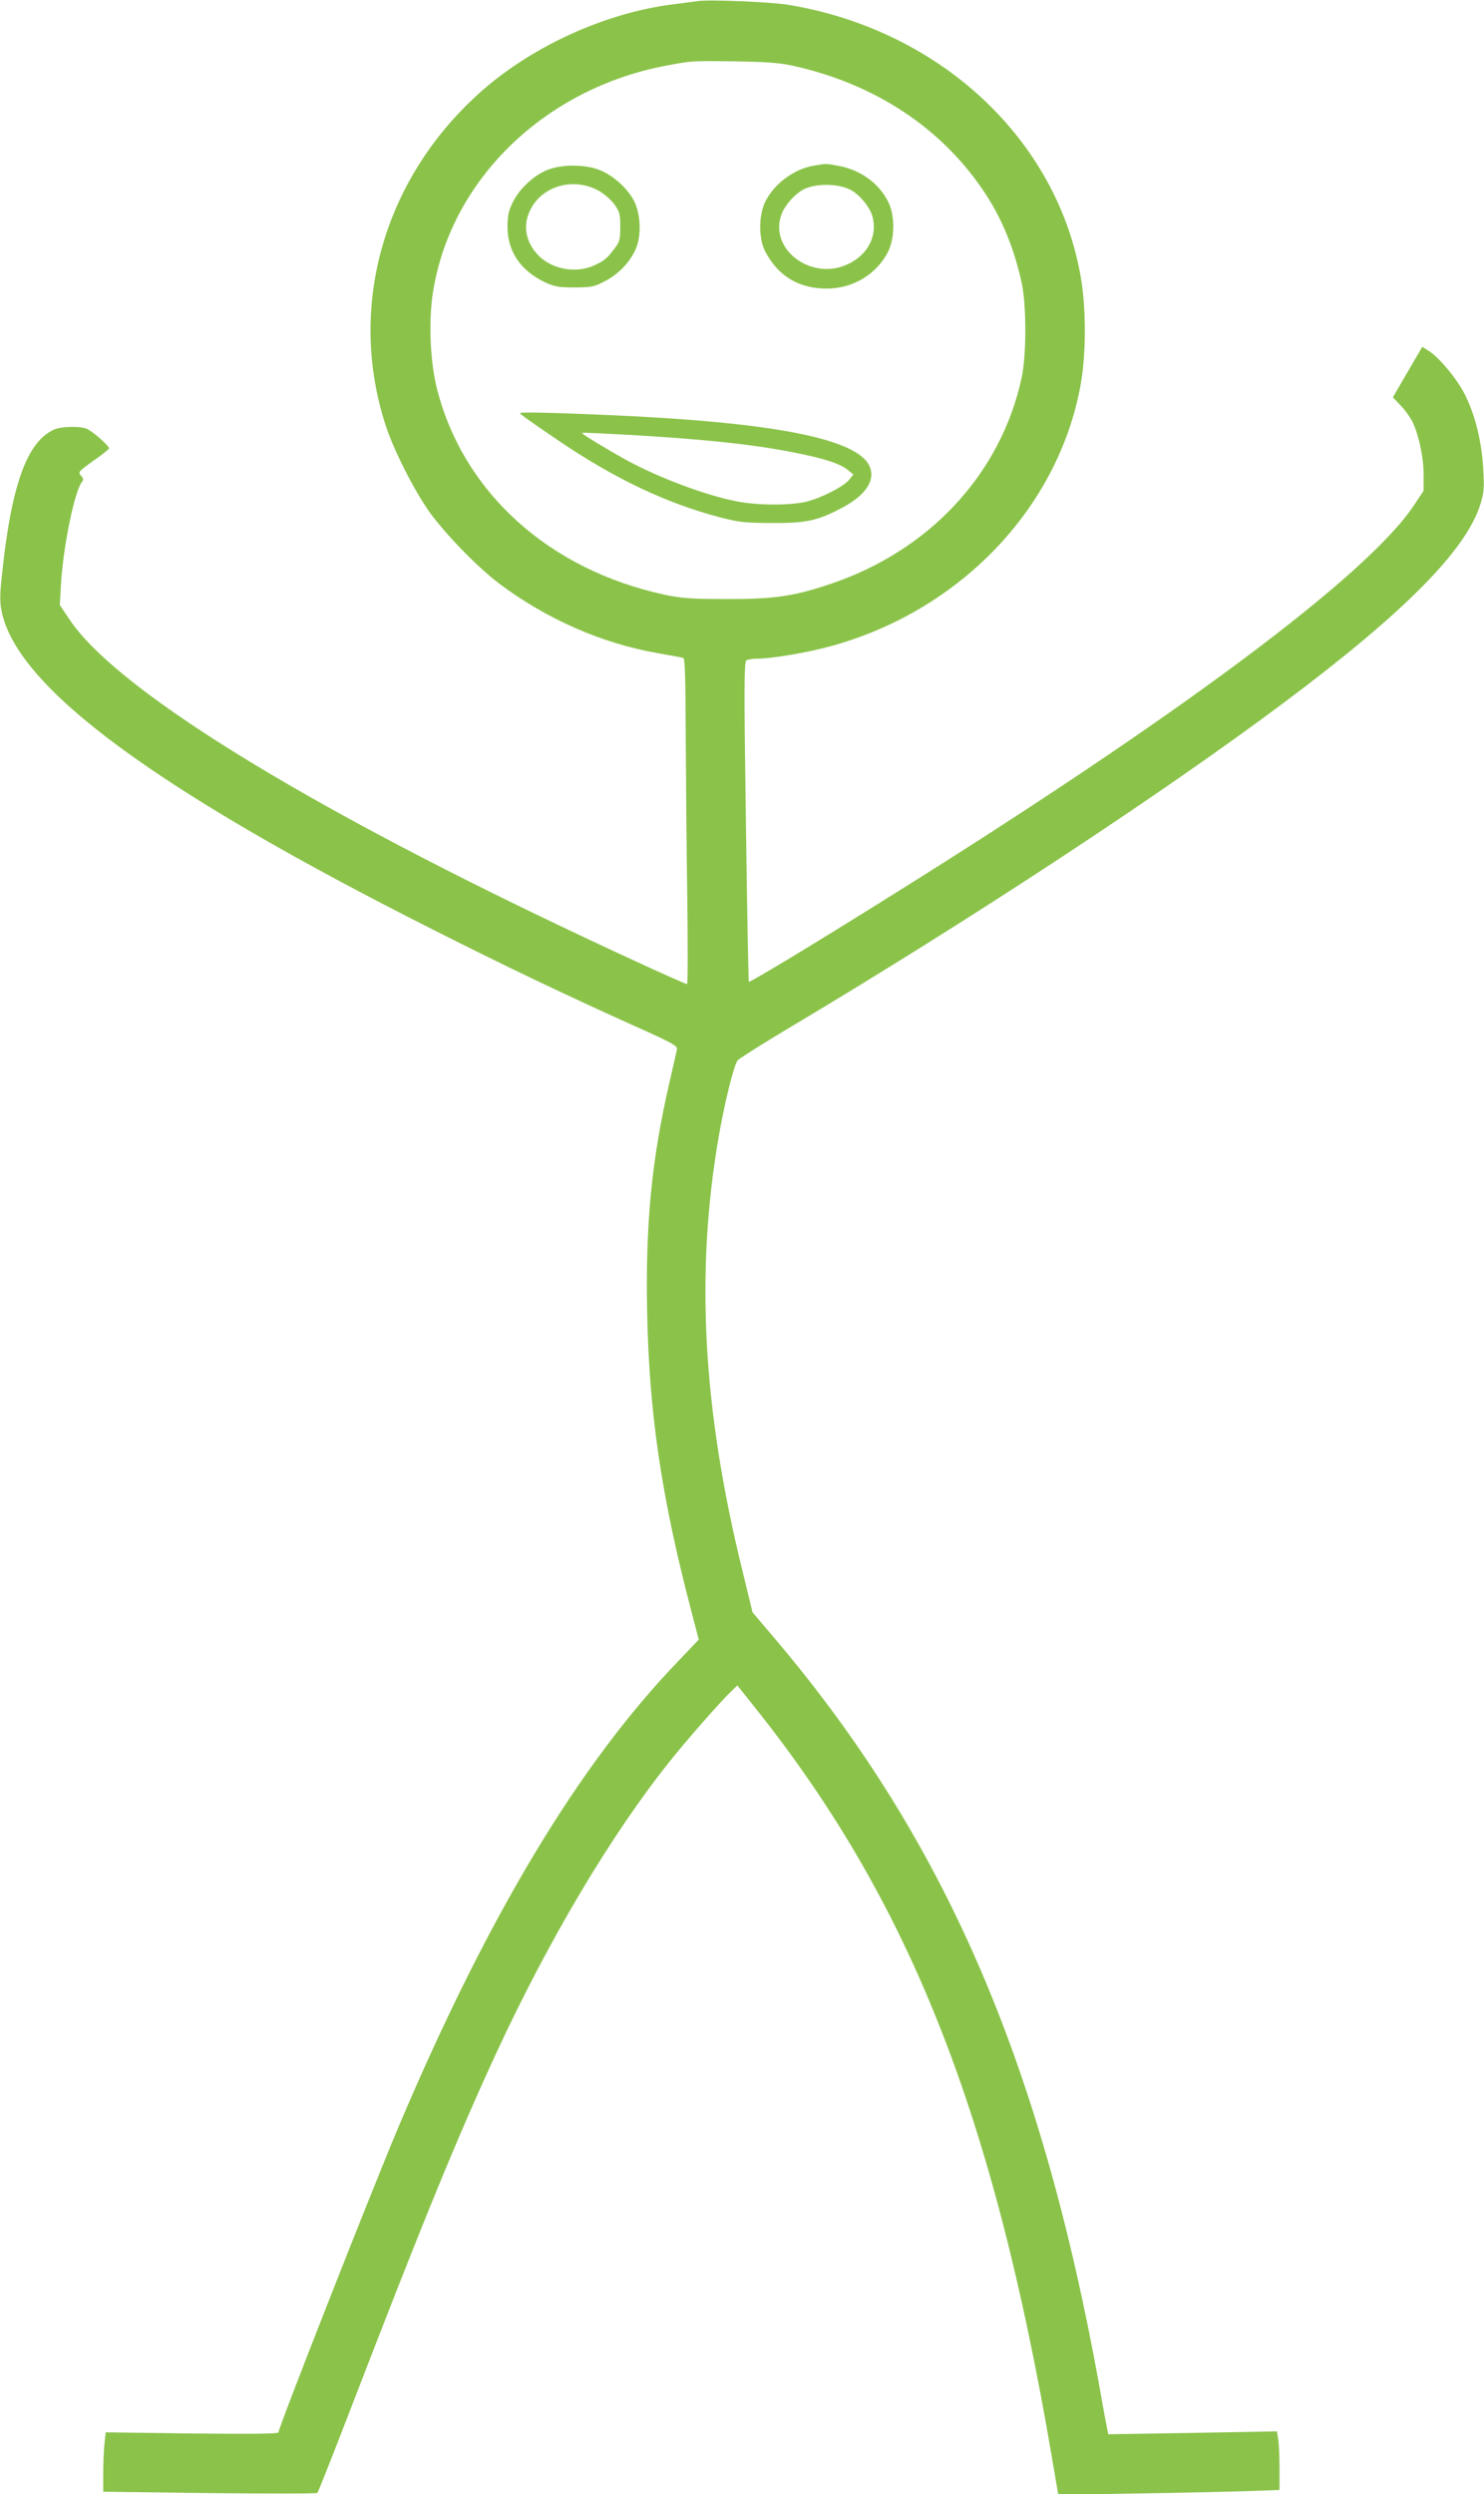 <?xml version="1.0" standalone="no"?>
<!DOCTYPE svg PUBLIC "-//W3C//DTD SVG 20010904//EN"
 "http://www.w3.org/TR/2001/REC-SVG-20010904/DTD/svg10.dtd">
<svg version="1.0" xmlns="http://www.w3.org/2000/svg"
 width="762pt" height="1280pt" viewBox="0 0 762 1280"
 preserveAspectRatio="xMidYMid meet">
<g transform="translate(0,1280) scale(0.1,-0.1)"
fill="#8bc34a" stroke="none">
<path d="M3580 12794 c-14 -2 -65 -9 -115 -15 -358 -43 -746 -221 -1014 -466
-487 -445 -667 -1096 -470 -1698 41 -126 146 -333 226 -445 82 -113 248 -284
358 -366 241 -181 527 -306 808 -355 67 -12 128 -23 135 -25 9 -3 12 -90 13
-391 1 -213 4 -589 8 -836 3 -246 3 -447 -1 -447 -14 0 -466 208 -782 361
-1296 625 -2161 1171 -2387 1507 l-52 77 6 105 c11 194 70 481 108 527 9 10 8
18 -5 32 -16 18 -14 21 63 76 45 31 81 60 81 64 0 14 -88 91 -116 101 -36 14
-126 12 -163 -3 -142 -60 -224 -286 -272 -758 -10 -89 -10 -129 -1 -175 79
-393 790 -917 2222 -1638 352 -178 664 -327 1008 -482 213 -95 242 -111 238
-129 -2 -11 -20 -88 -39 -172 -91 -395 -123 -720 -114 -1178 10 -520 74 -949
226 -1530 l39 -149 -101 -106 c-512 -530 -980 -1308 -1438 -2388 -136 -321
-619 -1549 -619 -1574 0 -8 -129 -9 -444 -6 l-443 6 -7 -61 c-3 -33 -6 -101
-6 -152 l0 -92 547 -7 c300 -3 550 -3 553 1 4 5 83 204 175 443 366 949 542
1379 745 1818 269 580 587 1115 888 1492 87 109 252 297 309 353 l39 38 94
-118 c791 -992 1220 -2075 1521 -3842 l33 -194 395 7 c218 3 474 9 569 12
l172 6 0 112 c0 61 -3 128 -7 150 l-6 39 -433 -8 -433 -7 -5 23 c-3 13 -22
114 -41 224 -305 1687 -806 2832 -1691 3865 l-90 106 -51 210 c-205 831 -243
1533 -123 2229 31 179 79 372 98 394 9 10 125 83 257 162 937 558 1919 1203
2550 1675 619 463 934 782 1007 1018 18 60 20 84 14 181 -8 142 -43 281 -96
384 -43 83 -136 193 -188 223 l-29 18 -76 -130 -75 -129 39 -41 c22 -22 48
-59 60 -81 33 -66 59 -185 59 -275 l0 -82 -51 -77 c-240 -359 -1208 -1081
-2689 -2005 -409 -256 -720 -443 -725 -438 -2 2 -9 372 -15 822 -10 680 -9
820 2 827 7 5 33 9 58 9 67 0 225 26 342 55 685 174 1207 714 1319 1363 26
156 26 379 -1 537 -121 710 -723 1271 -1500 1400 -90 15 -417 29 -470 19z
m498 -333 c416 -93 757 -318 975 -645 91 -135 155 -292 193 -467 25 -116 25
-371 0 -487 -106 -492 -472 -887 -980 -1058 -188 -64 -293 -79 -536 -78 -182
0 -230 4 -317 22 -593 128 -1031 522 -1168 1052 -37 143 -46 360 -20 511 95
572 575 1035 1195 1152 132 25 133 25 355 22 167 -3 229 -7 303 -24z"/>
<path d="M4179 11950 c-102 -17 -204 -93 -250 -186 -34 -69 -34 -189 0 -254
66 -127 173 -191 316 -191 132 0 253 71 313 185 37 70 38 188 4 258 -48 97
-142 166 -257 187 -64 12 -60 12 -126 1z m188 -124 c45 -23 101 -90 113 -137
26 -97 -21 -192 -119 -241 -192 -98 -422 76 -345 260 18 43 67 97 108 119 63
33 179 32 243 -1z"/>
<path d="M2813 11929 c-70 -27 -146 -97 -180 -167 -22 -45 -27 -70 -27 -127 0
-125 68 -225 193 -284 48 -22 69 -26 151 -26 87 0 100 3 156 32 70 36 127 96
157 162 30 65 28 168 -2 239 -30 68 -112 144 -186 171 -74 28 -190 28 -262 0z
m262 -108 c28 -16 63 -47 80 -70 27 -38 30 -51 30 -115 0 -65 -3 -77 -30 -112
-38 -50 -50 -61 -104 -86 -89 -41 -209 -22 -280 45 -75 72 -91 167 -41 253 66
115 221 153 345 85z"/>
<path d="M2670 10680 c1 -6 42 -35 205 -146 283 -191 544 -315 815 -387 103
-27 131 -30 270 -31 176 -1 235 11 354 73 128 65 182 143 152 216 -60 143
-489 228 -1341 265 -300 13 -455 16 -455 10z m530 -110 c397 -22 658 -49 871
-91 160 -31 246 -59 285 -93 l26 -21 -21 -26 c-28 -36 -145 -95 -222 -114 -83
-19 -245 -19 -350 1 -161 30 -409 123 -578 216 -90 50 -221 129 -221 134 0 5
-3 5 210 -6z"/>
</g>
</svg>
